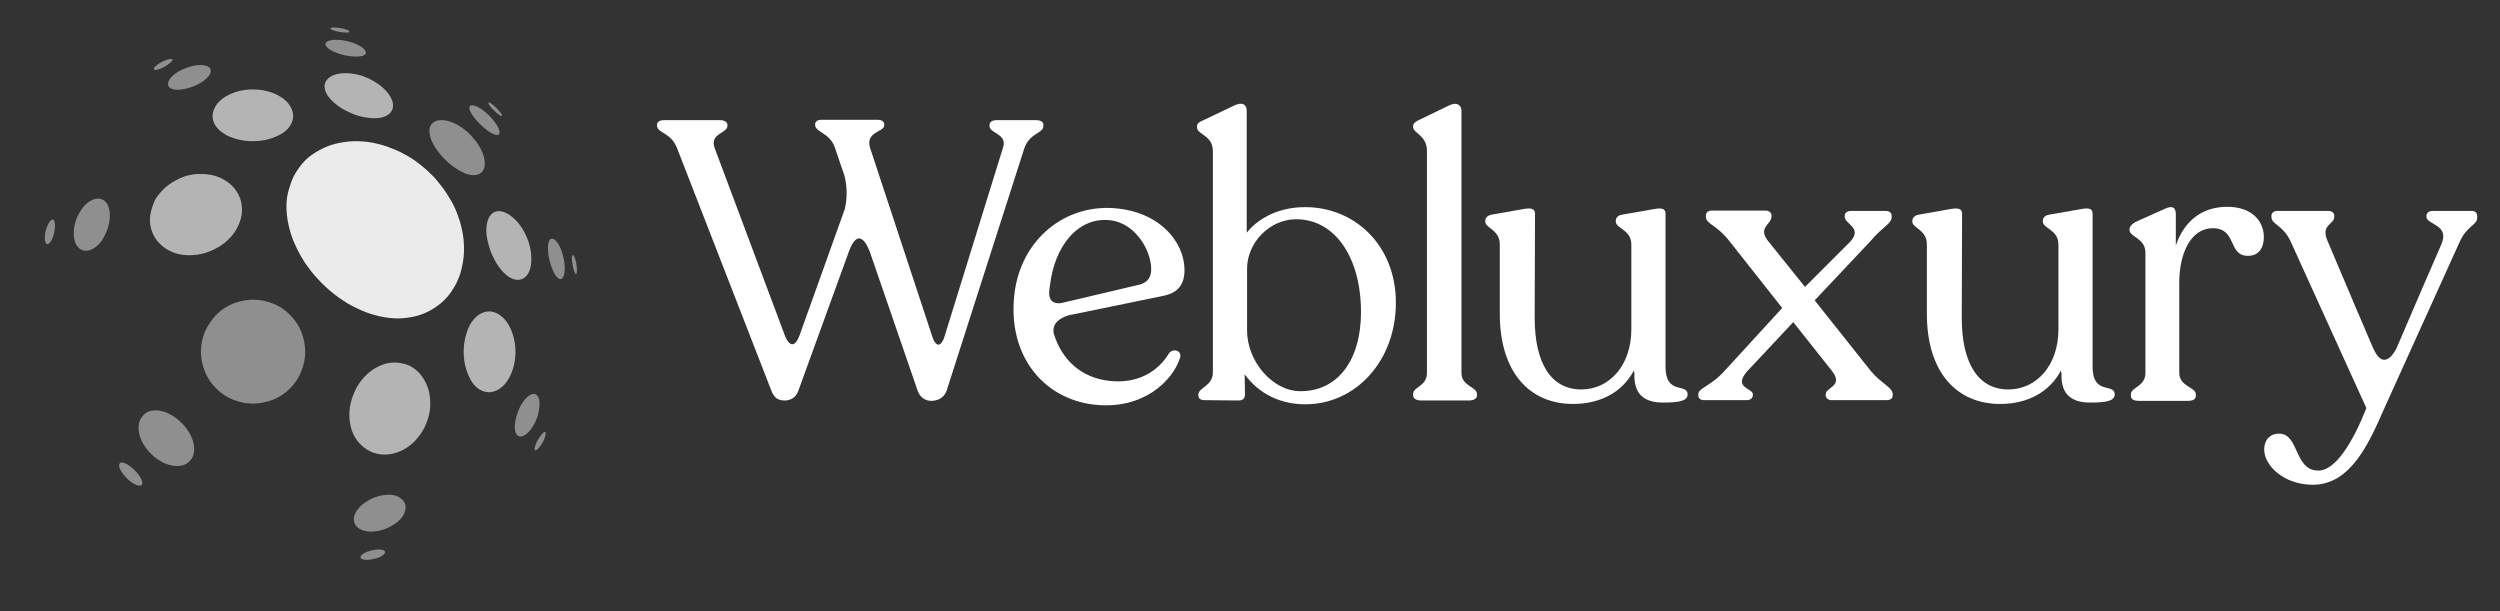 <?xml version="1.0" encoding="utf-8"?>
<!-- Generator: Adobe Illustrator 23.1.1, SVG Export Plug-In . SVG Version: 6.00 Build 0)  -->
<svg version="1.1" id="Camada_1" xmlns="http://www.w3.org/2000/svg" xmlns:xlink="http://www.w3.org/1999/xlink" x="0px" y="0px"
	 viewBox="0 0 724.1 177.1" style="enable-background:new 0 0 724.1 177.1;" xml:space="preserve">
<rect x="0" y="0" width="724.1" height="177.1" fill="#333333" stroke="none"/>
<style type="text/css">
	.st0{opacity:0.9;}
	.st1{opacity:0.7;fill:#FFFFFF;}
	.st2{fill:#FFFFFF;}
	.st3{opacity:0.5;fill:#FFFFFF;}
	.st4{opacity:0.5;}
</style>
<g class="st0">
	<path class="st1" d="M141.1,69.2c0.3,1.4,0.7,2.8,1.2,4.1c0.6,1.3,1.2,2.6,2,3.7c1.5,2.2,3.3,3.7,5,4c1.7,0.3,3-0.5,3.8-2
		c0.8-1.5,1-3.8,0.6-6.4c-0.4-2.6-1.5-5.1-2.9-7.1c-1.4-2-3.2-3.5-4.9-4.1c-1.8-0.6-3.2-0.1-4.1,1.3
		C140.9,64.2,140.6,66.4,141.1,69.2z"/>
	<path class="st2" d="M83,61c0.1,1.8,0.4,3.7,0.9,5.5c0.5,1.9,1.2,3.7,2.1,5.5c0.9,1.8,1.9,3.6,3.1,5.2c1.2,1.7,2.6,3.3,4.1,4.8
		c1.5,1.5,3.1,2.9,4.8,4.1c1.7,1.2,3.4,2.3,5.2,3.1c1.8,0.9,3.6,1.6,5.5,2.1c1.8,0.5,3.7,0.8,5.5,0.9c1.8,0.1,3.6-0.1,5.2-0.4
		c1.6-0.3,3.1-0.8,4.5-1.5c1.4-0.7,2.6-1.5,3.7-2.4c1.1-0.9,2.1-2,2.9-3.1c0.8-1.2,1.6-2.4,2.1-3.7c0.6-1.3,1-2.7,1.3-4.2
		c0.3-1.5,0.5-3,0.5-4.6c0-1.6-0.1-3.2-0.4-4.8c-0.3-1.6-0.7-3.3-1.3-4.8c-0.5-1.6-1.2-3.1-2-4.5c-0.8-1.4-1.7-2.8-2.7-4.1
		c-1-1.3-2-2.6-3.2-3.7c-1.2-1.2-2.4-2.2-3.7-3.2c-1.3-1-2.7-1.9-4.1-2.6c-1.4-0.8-2.9-1.4-4.5-2c-1.6-0.6-3.2-1-4.8-1.3
		c-1.7-0.3-3.3-0.4-4.8-0.4c-1.6,0-3.1,0.2-4.6,0.5c-1.5,0.3-2.9,0.7-4.2,1.3c-1.3,0.6-2.6,1.3-3.7,2.1c-1.2,0.8-2.2,1.8-3.1,2.9
		c-0.9,1.1-1.7,2.3-2.4,3.7c-0.6,1.4-1.1,2.9-1.5,4.5C83,57.5,82.9,59.2,83,61z"/>
	<path class="st3" d="M158.9,74.2c0.6,3.3,2,6.3,3.2,6.6c1.2,0.3,1.8-2,1.3-5.2c-0.5-3.1-1.9-6-3.2-6.4
		C158.9,68.7,158.4,70.9,158.9,74.2z"/>
	<path class="st3" d="M165.8,76.4c0.2,1.5,0.7,2.9,1,3c0.3,0.1,0.4-1.1,0.2-2.6c-0.2-1.5-0.7-2.8-1-2.9
		C165.6,73.8,165.5,74.9,165.8,76.4z"/>
	<path class="st3" d="M31.7,64c0.3-2.1,0-3.8-0.7-5c-0.7-1.1-1.9-1.7-3.3-1.4c-1.4,0.3-2.8,1.3-3.9,2.8c-1.1,1.5-2,3.4-2.3,5.4
		c-0.3,2-0.1,3.8,0.6,5.1c0.7,1.2,1.9,1.9,3.3,1.7c1.4-0.2,2.9-1.3,4.1-2.9C30.5,68.1,31.4,66.1,31.7,64z"/>
	<path class="st3" d="M15.8,66.8c0.3-2,0-3.4-0.7-3.2c-0.7,0.2-1.6,1.9-2,3.8c-0.3,2,0,3.5,0.7,3.3C14.6,70.6,15.5,68.8,15.8,66.8z"
		/>
	<path class="st1" d="M43.5,62.5c-0.2,1.6,0,3.1,0.5,4.5c0.5,1.4,1.3,2.7,2.4,3.7c1.1,1.1,2.4,1.9,4,2.5c1.6,0.6,3.4,0.8,5.3,0.7
		c1.9-0.1,3.8-0.5,5.5-1.3c1.7-0.7,3.3-1.7,4.6-2.9c1.3-1.2,2.4-2.6,3.1-4.1c0.7-1.5,1.2-3.1,1.2-4.7c0-1.6-0.3-3.1-1-4.5
		c-0.7-1.3-1.6-2.5-2.8-3.4c-1.2-0.9-2.6-1.7-4.1-2.1c-1.5-0.4-3.2-0.6-5-0.5c-1.8,0.1-3.5,0.5-5,1.2c-1.6,0.7-3,1.6-4.2,2.6
		c-1.2,1.1-2.3,2.3-3.1,3.7C44.3,59.3,43.7,60.9,43.5,62.5z"/>
	<path class="st1" d="M136.6,93.3c-0.8,1.1-1.3,2.5-1.7,4c-0.4,1.5-0.6,3-0.6,4.6c0,1.6,0.2,3.2,0.6,4.6c0.4,1.5,1,2.8,1.7,4
		c1.5,2.3,3.5,3.2,5.4,3.1c1.9-0.2,3.8-1.4,5.2-3.7c1.4-2.3,2.1-5.1,2.1-8c0-2.8-0.7-5.7-2.1-8c-1.4-2.3-3.3-3.5-5.2-3.7
		C140.1,90.1,138.1,91.1,136.6,93.3z"/>
	<path class="st3" d="M151.1,117c-0.9,1.5-1.5,3.2-1.8,4.8c-0.3,1.6-0.3,3,0.2,3.8c0.9,1.7,3.2,0.7,4.9-2.2c0.9-1.4,1.5-3.1,1.7-4.6
		c0.3-1.5,0.2-2.9-0.2-3.8C155,113.3,152.9,114.1,151.1,117z"/>
	<path class="st3" d="M156.1,126.9c-0.9,1.4-1.4,2.9-1.2,3.4c0.2,0.5,1.1-0.3,2-1.7c0.9-1.4,1.3-2.9,1.1-3.4
		C157.8,124.8,157,125.5,156.1,126.9z"/>
	<path class="st3" d="M58.1,24c3-1.8,3.8-3.9,2-4.8c-0.9-0.4-2.3-0.5-3.8-0.2c-1.5,0.3-3.1,0.9-4.6,1.7c-2.9,1.7-3.9,4-2.2,4.9
		c0.9,0.5,2.3,0.5,3.8,0.2C54.9,25.5,56.6,24.9,58.1,24z"/>
	<path class="st3" d="M48.2,19c1.4-0.9,2.1-1.7,1.6-1.9c-0.5-0.2-2,0.3-3.4,1.1c-1.4,0.8-2.2,1.7-1.7,2C45.3,20.4,46.8,19.9,48.2,19
		z"/>
	<path class="st1" d="M65.3,28c-2.3,1.4-3.5,3.3-3.7,5.2c-0.2,1.9,0.8,3.9,3.1,5.4c1.1,0.8,2.5,1.3,3.9,1.7c1.5,0.4,3.1,0.6,4.6,0.6
		c1.6,0,3.2-0.2,4.6-0.6c1.5-0.4,2.8-1,4-1.7c2.3-1.5,3.2-3.5,3.1-5.4c-0.2-1.9-1.4-3.8-3.7-5.2c-2.3-1.4-5.1-2.1-8-2.1
		C70.4,25.9,67.6,26.6,65.3,28z"/>
	<g class="st4">
		<path class="st2" d="M124.7,39.9c0.6,1.9,2.1,4.2,4.2,6.3c2.1,2.1,4.4,3.5,6.3,4.2c1.9,0.6,3.6,0.4,4.5-0.7
			c0.9-1.1,0.9-2.9,0.3-4.8c-0.6-1.9-2-4-3.8-5.9c-1.9-1.9-4-3.2-5.9-3.8c-1.9-0.6-3.7-0.6-4.8,0.3C124.3,36.3,124.1,38,124.7,39.9z
			 M139.1,36c2.3,2.3,4.7,3.6,5.4,2.9c0.7-0.8-0.6-3.2-2.8-5.4c-2.2-2.2-4.7-3.5-5.5-2.8C135.4,31.3,136.7,33.7,139.1,36z M143.1,32
			c1.1,1.1,2.1,1.8,2.3,1.6c0.2-0.2-0.5-1.2-1.6-2.3c-1.1-1.1-2.1-1.8-2.3-1.6C141.3,30,142,31,143.1,32z M40.3,125.5
			c0.4,2,1.6,4.1,3.4,5.9c1.8,1.8,3.9,3,6,3.4c2,0.4,3.9,0.1,5.1-1.1c1.3-1.2,1.7-3,1.3-5.1c-0.4-2-1.6-4.2-3.5-6.1
			c-1.9-1.9-4.1-3.1-6.1-3.5c-2-0.4-3.9,0-5,1.3C40.2,121.6,39.9,123.5,40.3,125.5z M36.7,138.5c1.7,1.7,3.7,2.6,4.3,2
			c0.7-0.6-0.2-2.5-2-4.3c-1.8-1.8-3.7-2.7-4.3-2C34.1,134.8,34.9,136.7,36.7,138.5z M59.3,96.2c-0.7,1.8-1.1,3.7-1.1,5.7
			c0,1.9,0.4,3.8,1.1,5.6c0.7,1.8,1.8,3.5,3.3,5c1.5,1.5,3.2,2.6,5,3.3c1.8,0.7,3.7,1.1,5.7,1.1c1.9,0,3.8-0.4,5.7-1.1
			c1.8-0.7,3.5-1.8,5-3.3c1.5-1.5,2.6-3.2,3.3-5c0.7-1.8,1.1-3.7,1.1-5.6c0-1.9-0.4-3.9-1.1-5.7c-0.7-1.8-1.8-3.5-3.3-5
			c-1.5-1.5-3.1-2.6-5-3.3c-1.8-0.7-3.7-1.1-5.7-1.1c-1.9,0-3.8,0.4-5.7,1.1c-1.8,0.7-3.5,1.8-5,3.3C61.2,92.7,60.1,94.4,59.3,96.2z
			"/>
	</g>
	<path class="st1" d="M114.2,105c-1.6,0-3.2,0.4-4.7,1.2c-1.5,0.7-2.9,1.8-4.1,3.1c-1.2,1.3-2.2,2.9-2.9,4.6
		c-0.7,1.7-1.2,3.6-1.3,5.5c-0.1,1.9,0.2,3.7,0.7,5.3c0.6,1.6,1.4,2.9,2.5,4c1.1,1.1,2.3,1.9,3.7,2.4c1.4,0.5,2.9,0.7,4.5,0.5
		c1.6-0.2,3.1-0.7,4.5-1.5c1.4-0.8,2.7-1.8,3.7-3.1c1.1-1.2,2-2.7,2.6-4.2c0.7-1.6,1.1-3.3,1.2-5c0.1-1.8-0.1-3.4-0.5-5
		c-0.5-1.5-1.2-2.9-2.1-4.1c-0.9-1.2-2.1-2.1-3.4-2.8C117.4,105.4,115.9,105,114.2,105z"/>
	<path class="st3" d="M111.1,143.4c-2.1,0.3-4.1,1.2-5.7,2.4c-1.6,1.2-2.6,2.6-2.9,4.1c-0.2,1.4,0.5,2.6,1.7,3.3
		c1.2,0.7,3,1,5.1,0.6c2-0.3,3.9-1.2,5.4-2.3c1.5-1.1,2.5-2.5,2.7-3.9c0.3-1.4-0.3-2.6-1.4-3.3C114.9,143.4,113.2,143.1,111.1,143.4
		z"/>
	<path class="st3" d="M108.3,159.3c-2,0.3-3.7,1.2-3.9,2c-0.1,0.7,1.4,1.1,3.3,0.7c2-0.3,3.7-1.2,3.8-2
		C111.7,159.3,110.3,158.9,108.3,159.3z"/>
	<path class="st3" d="M100.9,16.2c3.3,0.5,5.5,0,5-1.3c-0.5-1.3-3.3-2.7-6.4-3.2c-3.1-0.5-5.5,0.1-5.2,1.3
		C94.6,14.2,97.6,15.7,100.9,16.2z"/>
	<path class="st3" d="M98.7,9.3c1.5,0.2,2.6,0.2,2.5-0.2c-0.1-0.3-1.4-0.8-2.9-1c-1.5-0.2-2.7-0.2-2.6,0.2
		C95.8,8.6,97.2,9.1,98.7,9.3z"/>
	<path class="st1" d="M102.5,21.4c-2.6-0.4-4.8-0.2-6.4,0.6c-1.5,0.8-2.4,2.1-2,3.8c0.3,1.7,1.9,3.5,4,5c1.1,0.8,2.3,1.4,3.7,2
		c1.3,0.6,2.7,1,4.1,1.2c2.8,0.5,5.1,0.2,6.4-0.7c1.4-0.9,1.9-2.4,1.3-4.1c-0.6-1.8-2.1-3.5-4.1-4.9C107.5,22.9,105,21.8,102.5,21.4
		z"/>
</g>
<g>
	<path class="st2" d="M404.3,87.7c0,16.9-11.7,29.4-26.2,29.4c-7.5,0-13.6-3.2-17.6-8.7l0.1,5.8c0,1.3-0.7,1.8-1.9,1.8l-9.9-0.1
		c-1,0-1.7-0.5-1.7-1.3v-0.3c0-2.1,4.2-2.4,4.2-6.5v-64c0-4.7-4.6-4.8-4.6-6.9v-0.3c0-0.8,0.6-1.3,1.9-1.8l9-4.3
		c2.2-1,3.5-0.3,3.5,1.6v35.3c3.7-4.6,9.8-7.4,16.8-7.4C392.1,59.9,404.3,70.8,404.3,87.7z M394.2,90.4c0-15.8-7.5-26.9-18.8-26.9
		c-7.5,0-14.2,6.6-14.2,14.4v16.2l0,1.2l0,0.4c0,9.1,7.5,17.6,15.4,17.6C387.3,113.4,394.2,104.5,394.2,90.4z"/>
	<path class="st2" d="M409.3,114.5v-0.3c0-2.3,4-2.2,4-6.2V43.7c0-4.5-4-5.1-4-6.9v-0.2c0-0.9,0.6-1.3,1.6-1.8l8.9-4.3
		c2.3-1.1,3.5,0.1,3.5,1.6v75.9c0,4,4.5,3.9,4.5,6.2v0.3c0,0.9-0.9,1.5-2.3,1.5h-14.1C410.1,115.9,409.3,115.4,409.3,114.5z"/>
	<path class="st2" d="M488.8,114.2c0,1.9-2.3,2.4-7.1,2.4c-5.1,0-8.6-2.1-8.3-8.5l-0.2-0.7c-3.3,6.1-9.5,9.6-17.6,9.6
		c-12.5,0-21.2-9.1-21.2-26.1V70.8c0-4.3-4.2-4.7-4.2-6.6v-0.3c0-0.8,0.7-1.5,1.7-1.7l9.6-1.7c1.9-0.3,3.1-0.1,3.1,1.4l-0.1,30.1
		c0,13.3,4.8,20.8,13.5,20.8c8.1,0,14.5-6.9,14.5-17.4V70.8c0-4.3-4.5-4.6-4.5-6.6v-0.3c0-0.8,0.6-1.5,1.7-1.7l9.7-1.7
		c1.9-0.3,3-0.1,3,1.4v44.4C482.4,114.5,488.8,110.9,488.8,114.2z"/>
	<path class="st2" d="M548.2,114.2v0.3c0,0.9-0.7,1.4-1.7,1.4h-16c-1,0-1.7-0.6-1.7-1.5v-0.2c0-2.1,5.4-2.3,1.7-6.9l-11.1-14
		L506,107.6c-4.1,4.8,1.7,4.8,1.7,6.6v0.2c0,0.9-0.7,1.5-1.8,1.5h-12.3c-1.1,0-1.7-0.5-1.7-1.4v-0.3c0-1.9,3.7-2.3,7.8-7l16.5-18
		l-15.4-19.5c-3.9-4.9-6.7-4.7-6.7-7v-0.3c0-0.9,0.7-1.4,1.6-1.4h15.7c1,0,1.7,0.6,1.7,1.4v0.3c0,2.3-4.1,3.2-1,7.1l10.7,13.3
		L536,69.9c3.5-4-1.7-5-1.7-7.1v-0.3c0-0.8,0.7-1.4,1.7-1.4h10.2c1,0,1.7,0.5,1.7,1.4v0.3c0,2.1-2.4,2.6-6.1,7l-16.2,17.2l16.3,20.5
		C544.9,111.1,548.2,112.2,548.2,114.2z"/>
	<path class="st2" d="M612.5,114.2c0,1.9-2.3,2.4-7.1,2.4c-5.1,0-8.6-2.1-8.3-8.5l-0.2-0.7c-3.3,6.1-9.5,9.6-17.6,9.6
		c-12.5,0-21.2-9.1-21.2-26.1V70.8c0-4.3-4.2-4.7-4.2-6.6v-0.3c0-0.8,0.7-1.5,1.7-1.7l9.6-1.7c1.9-0.3,3.1-0.1,3.1,1.4l-0.1,30.1
		c0,13.3,4.8,20.8,13.5,20.8c8.1,0,14.5-6.9,14.5-17.4V70.8c0-4.3-4.5-4.6-4.5-6.6v-0.3c0-0.8,0.6-1.5,1.7-1.7l9.7-1.7
		c1.9-0.3,3-0.1,3,1.4v44.4C606.1,114.5,612.5,110.9,612.5,114.2z"/>
	<path class="st2" d="M655.7,68.7c0,3-1.4,5.4-4.6,5.4c-5.9,0-3.1-8-10.2-8c-6.3,0-9.7,7.2-9.7,15.8v26.1c0,4,4.8,4.1,4.8,6.2v0.5
		c0,0.9-0.8,1.4-2.3,1.4h-14.2c-1.5,0-2.3-0.5-2.3-1.4v-0.5c0-2.1,4.2-2.2,4.2-6.2V73.2c0-4.3-4.6-4.5-4.6-6.6v-0.2
		c0-0.8,0.7-1.5,1.7-2.1l8.7-3.9c2.2-1,3-0.1,3,1.6v9.1c2.5-7.3,7.8-11.2,14.9-11.2C652.1,59.9,655.7,63.9,655.7,68.7z"/>
	<path class="st2" d="M715.9,61.1h-11.4c-1,0-1.7,0.6-1.7,1.4v0.3c0,2.3,6.9,2.2,4.3,8l-5.9,13.6v0l-7,16.3c0,0-3.5,7.9-6.9,0
		l-2.2-5.1c0-0.1-0.1-0.2-0.1-0.3l-1.9-4.4c0-0.1-0.1-0.2-0.1-0.2l-8.8-20.8c-2.2-4.9,1.9-4.8,1.9-7.1v-0.3c0-0.8-0.7-1.4-1.6-1.4
		h-14.9c-0.9,0-1.7,0.5-1.7,1.4v0.3c0,2.3,3.2,2.2,5.5,7l22,48.4c-4,10.1-9,18.1-13.9,18.1c-7.1,0-5.5-10.7-11.4-10.7
		c-2.7,0-4.3,1.9-4.3,4.6c0,4.5,5.5,10.2,14.1,10.2c11.2,0,16.5-12.6,20.9-22.6l21.6-47.7c2.2-4.9,5.1-4.8,5.1-7.1v-0.3
		C717.5,61.5,716.8,61.1,715.9,61.1z"/>
	<path class="st2" d="M300.1,34.8h-11.4c-1.3,0-2.1,0.5-2.1,1.5v0.2c0,2.2,5.3,2.2,3.9,6.3l-17.1,55.2c-1.7,4.1-3.2,0-3.2,0v0
		l-18.2-55.2c-1.4-4.7,4.1-4.5,4.1-6.5V36c0-0.8-0.7-1.3-1.9-1.3h-16.3c-1.1,0-1.8,0.5-1.8,1.3v0.2c0,2.1,4.2,2.2,5.7,6.5l1.8,5.3v0
		l0,0l1,2.9c1,4,0.6,7.4,0.1,9.6l-13,36.3l0,0c-2,5.7-4,1.5-4.4,0.3L207,42.9c-1.6-4.3,3.7-4.2,3.7-6.5v-0.2c0-0.8-0.8-1.4-2.2-1.4
		h-16.1c-1.3,0-2.1,0.5-2.1,1.3v0.2c0,2.4,3.9,1.8,5.8,6.6l27.3,70.2c0.8,2.1,1.9,2.9,3.9,2.9c1.6,0,3.3-0.8,4-3L246,72.5
		c3.3-8.4,6.2,1.2,6.2,1.2v0l13.6,39.5c0.7,1.9,2.2,2.9,3.9,2.9c1.7,0,3.7-0.7,4.5-3l22.5-70.2c1.6-4.5,5.5-4.2,5.5-6.4V36
		C302.1,35.3,301.4,34.8,300.1,34.8z"/>
	<path class="st2" d="M310,91.2l0.6-0.1l0,0l0,0l26.3-5.4c3.5-0.7,5.7-2.5,6.1-6.1c0.9-7.8-5.6-17.7-19.2-19.2
		c-15.1-1.7-28.2,8.9-30,24.9c-2,17.7,8.4,30.2,23.1,31.9c14.2,1.6,22.8-6.9,24.9-13.6c0.6-2.1-2-2.8-3.2-1.3c-3.1,5.2-9,9-17.4,8
		c-7.9-0.9-13.6-5.9-16-13.7C304.5,92.9,308.4,91.6,310,91.2z M321.6,63.8c7.8,0.9,12.3,9.8,11.8,14.9c-0.2,1.9-1.2,3.1-3.2,3.7
		l-22.9,5.4c-1.5,0.2-3.6-0.2-3.4-3.3c0-0.6,0.1-1.1,0.2-1.7C305.4,71.1,312.4,62.7,321.6,63.8z"/>
</g>
</svg>
